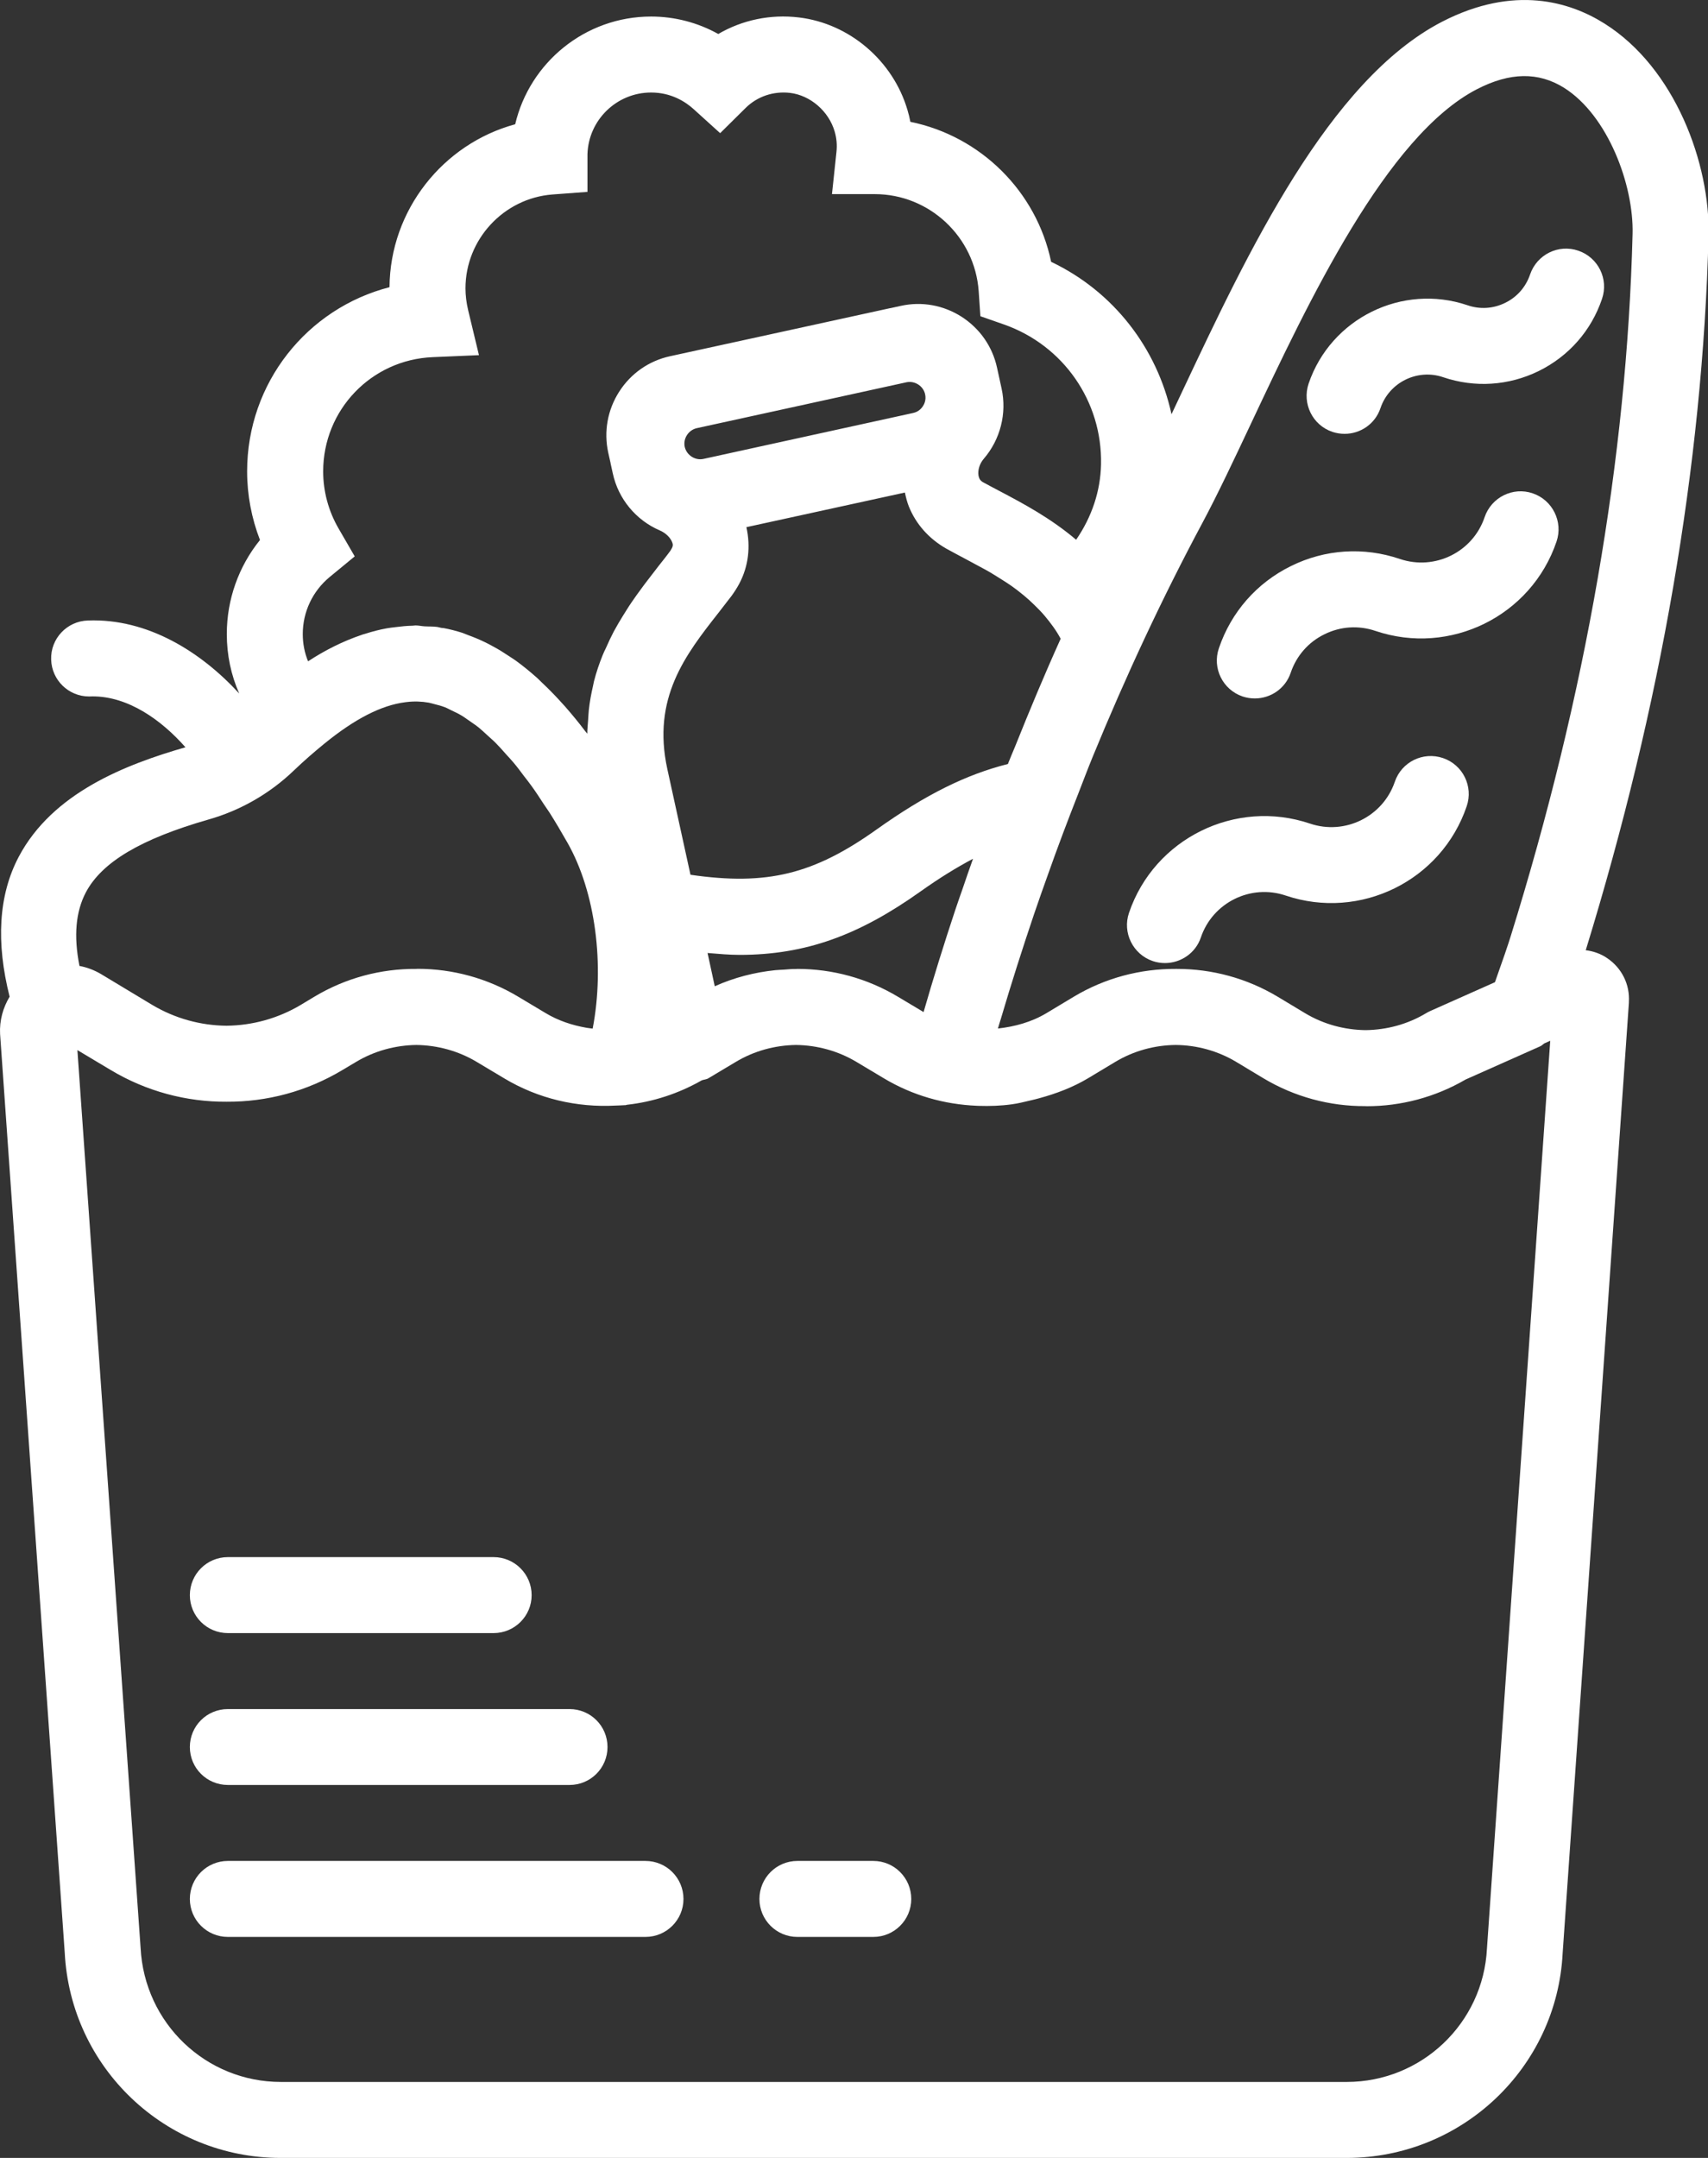 <?xml version="1.0" encoding="UTF-8"?>
<svg width="19px" height="24px" viewBox="0 0 19 24" version="1.1" xmlns="http://www.w3.org/2000/svg" xmlns:xlink="http://www.w3.org/1999/xlink">
    <rect x="0" y="0" width="19" height="24" fill="#333333" stroke="none"/>
    <title>Artboard Copy 62</title>
    <g id="Artboard-Copy-62" stroke="none" stroke-width="1" fill="none" fill-rule="evenodd">
        <g id="groceries-copy" fill="#FFFFFF" fill-rule="nonzero">
            <path d="M12.824,10.689 C12.868,10.704 12.915,10.711 12.959,10.711 C13.135,10.711 13.3,10.601 13.359,10.425 C13.491,10.037 13.914,9.829 14.302,9.96 C15.131,10.24 16.035,9.796 16.316,8.966 C16.391,8.746 16.273,8.506 16.052,8.431 C15.83,8.356 15.591,8.474 15.516,8.695 C15.384,9.083 14.961,9.291 14.573,9.16 C13.746,8.88 12.84,9.324 12.559,10.153 C12.484,10.373 12.603,10.614 12.824,10.689 L12.824,10.689 Z" id="Path"></path>
            <path d="M13.823,7.746 C13.868,7.761 13.914,7.768 13.958,7.768 C14.135,7.768 14.299,7.658 14.358,7.482 C14.422,7.293 14.555,7.141 14.734,7.054 C14.912,6.966 15.113,6.953 15.301,7.017 C16.13,7.297 17.034,6.853 17.315,6.023 C17.39,5.803 17.271,5.562 17.051,5.487 C16.83,5.411 16.59,5.531 16.515,5.752 C16.384,6.14 15.962,6.348 15.573,6.217 C15.171,6.08 14.74,6.108 14.36,6.296 C13.98,6.483 13.695,6.808 13.559,7.21 C13.483,7.431 13.602,7.671 13.823,7.746 L13.823,7.746 Z" id="Path"></path>
            <path d="M14.821,4.803 C14.867,4.818 14.912,4.825 14.958,4.825 C15.134,4.825 15.298,4.715 15.357,4.538 C15.454,4.252 15.768,4.098 16.053,4.195 C16.406,4.315 16.784,4.29 17.118,4.126 C17.452,3.961 17.702,3.677 17.821,3.324 C17.897,3.103 17.778,2.863 17.557,2.788 C17.336,2.712 17.097,2.831 17.021,3.052 C16.974,3.191 16.876,3.304 16.744,3.368 C16.613,3.433 16.464,3.443 16.325,3.395 C15.598,3.149 14.804,3.54 14.557,4.267 C14.483,4.488 14.6,4.728 14.821,4.803 Z" id="Path"></path>
            <path d="M17.881,10.658 C17.808,10.607 17.725,10.579 17.64,10.568 C18.479,7.841 18.94,5.169 19.006,2.624 C19.026,1.824 18.635,0.755 17.847,0.261 C17.468,0.023 16.848,-0.173 16.043,0.241 C14.782,0.892 13.88,2.807 13.155,4.346 C13.113,4.434 13.072,4.521 13.032,4.607 C12.871,3.87 12.385,3.241 11.693,2.912 C11.53,2.128 10.908,1.514 10.127,1.355 C10.119,1.311 10.108,1.268 10.095,1.224 C9.934,0.675 9.449,0.261 8.887,0.194 C8.571,0.156 8.258,0.222 7.99,0.378 C7.762,0.251 7.506,0.184 7.243,0.184 C6.509,0.184 5.892,0.696 5.731,1.382 C4.928,1.6 4.339,2.337 4.333,3.194 C3.417,3.43 2.749,4.258 2.749,5.243 C2.749,5.504 2.798,5.762 2.892,6.006 C2.655,6.299 2.523,6.667 2.523,7.052 C2.523,7.284 2.57,7.507 2.661,7.713 C2.239,7.253 1.645,6.876 0.978,6.901 C0.745,6.908 0.561,7.103 0.569,7.336 C0.576,7.565 0.763,7.746 0.991,7.746 C1.005,7.746 1.018,7.745 1.031,7.745 C1.427,7.745 1.795,8.007 2.063,8.311 C1.393,8.504 0.585,8.818 0.209,9.528 C-0.018,9.957 -0.045,10.483 0.107,11.085 C0.034,11.207 -0.007,11.349 0.001,11.5 L0.72,21.716 C0.785,22.997 1.841,24 3.123,24 L14.979,24 C16.262,24 17.318,22.997 17.383,21.724 L18.12,11.153 C18.12,11.15 18.12,11.148 18.12,11.145 C18.132,10.95 18.042,10.768 17.881,10.658 Z M13.376,5.815 C13.543,5.503 13.726,5.115 13.919,4.705 C14.554,3.357 15.424,1.511 16.43,0.992 C16.798,0.802 17.114,0.799 17.398,0.976 C17.887,1.283 18.175,2.059 18.161,2.602 C18.097,5.099 17.641,7.727 16.805,10.413 C16.778,10.501 16.717,10.68 16.63,10.924 L15.911,11.244 C15.895,11.251 15.88,11.259 15.865,11.268 C15.657,11.393 15.424,11.454 15.191,11.457 C14.958,11.454 14.725,11.393 14.517,11.268 L14.216,11.087 C13.87,10.879 13.482,10.776 13.093,10.776 C13.089,10.776 13.084,10.776 13.079,10.776 C12.686,10.774 12.293,10.876 11.942,11.087 L11.641,11.268 C11.474,11.368 11.288,11.418 11.101,11.439 C11.111,11.402 11.123,11.366 11.134,11.33 C11.25,10.937 11.374,10.549 11.504,10.164 C11.554,10.018 11.605,9.872 11.657,9.728 C11.765,9.422 11.879,9.121 11.997,8.821 C12.049,8.687 12.1,8.552 12.154,8.42 C12.523,7.521 12.929,6.65 13.376,5.815 Z M7.992,6.816 C8.041,6.753 8.089,6.691 8.135,6.631 C8.135,6.631 8.136,6.63 8.136,6.63 C8.169,6.585 8.198,6.539 8.223,6.493 C8.327,6.298 8.351,6.078 8.303,5.863 L10.066,5.478 C10.078,5.532 10.091,5.586 10.111,5.635 C10.19,5.829 10.331,5.99 10.527,6.102 C10.592,6.138 10.659,6.173 10.728,6.21 C10.785,6.24 10.842,6.271 10.899,6.302 C10.927,6.317 10.955,6.332 10.982,6.347 C11.032,6.375 11.081,6.407 11.13,6.437 C11.172,6.463 11.213,6.49 11.254,6.518 C11.301,6.551 11.345,6.586 11.39,6.623 C11.429,6.655 11.467,6.69 11.504,6.726 C11.544,6.765 11.584,6.805 11.621,6.849 C11.686,6.927 11.748,7.008 11.799,7.104 C11.62,7.5 11.452,7.903 11.289,8.31 C11.263,8.373 11.236,8.434 11.212,8.497 C10.749,8.614 10.301,8.834 9.749,9.227 C9.053,9.722 8.535,9.853 7.681,9.729 L7.424,8.556 C7.25,7.762 7.627,7.281 7.992,6.816 Z M10.086,4.251 C10.097,4.249 10.108,4.248 10.119,4.248 C10.199,4.248 10.274,4.305 10.291,4.385 C10.305,4.446 10.282,4.494 10.267,4.517 C10.252,4.54 10.219,4.58 10.158,4.593 L7.825,5.104 C7.732,5.124 7.638,5.062 7.617,4.97 C7.597,4.878 7.658,4.783 7.751,4.762 L8.99,4.491 L10.086,4.251 Z M8.721,10.784 C8.689,10.786 8.657,10.787 8.625,10.79 C8.394,10.814 8.167,10.872 7.951,10.969 L7.871,10.599 C7.992,10.609 8.114,10.62 8.227,10.62 C8.964,10.62 9.557,10.4 10.238,9.916 C10.453,9.763 10.643,9.647 10.824,9.551 C10.785,9.661 10.746,9.771 10.709,9.882 C10.682,9.961 10.653,10.039 10.627,10.119 C10.502,10.495 10.384,10.874 10.274,11.256 L9.993,11.088 C9.647,10.88 9.259,10.776 8.87,10.776 C8.865,10.776 8.86,10.777 8.855,10.777 C8.81,10.776 8.766,10.781 8.721,10.784 Z M3.669,6.416 L3.946,6.188 L3.767,5.879 C3.654,5.685 3.595,5.465 3.595,5.243 C3.595,4.558 4.131,4 4.815,3.972 L5.328,3.95 L5.208,3.451 C5.188,3.367 5.178,3.285 5.178,3.207 C5.178,2.663 5.603,2.205 6.145,2.163 L6.535,2.134 L6.535,1.714 C6.547,1.334 6.86,1.029 7.243,1.029 C7.464,1.029 7.622,1.129 7.715,1.213 L8.011,1.481 L8.295,1.2 C8.425,1.072 8.604,1.012 8.788,1.033 C9.014,1.06 9.219,1.236 9.285,1.463 C9.307,1.539 9.313,1.613 9.305,1.688 L9.255,2.159 L9.731,2.159 C10.338,2.159 10.845,2.634 10.887,3.239 L10.906,3.517 L11.169,3.609 C11.829,3.841 12.263,4.465 12.248,5.164 C12.242,5.463 12.145,5.75 11.971,6.003 C11.688,5.763 11.384,5.601 11.128,5.466 C11.062,5.431 10.997,5.397 10.933,5.362 C10.915,5.351 10.893,5.334 10.885,5.289 C10.875,5.228 10.898,5.155 10.944,5.102 C11.128,4.888 11.202,4.597 11.142,4.322 L11.091,4.089 C11.04,3.854 10.9,3.654 10.697,3.523 C10.495,3.394 10.254,3.35 10.02,3.402 L9.906,3.427 C9.905,3.427 9.904,3.427 9.903,3.427 L8.663,3.698 L7.453,3.962 C7.219,4.013 7.018,4.153 6.888,4.356 C6.758,4.559 6.715,4.8 6.766,5.034 L6.792,5.149 L6.792,5.15 C6.792,5.151 6.792,5.151 6.792,5.152 L6.817,5.266 C6.878,5.548 7.074,5.785 7.339,5.899 C7.405,5.927 7.46,5.981 7.479,6.035 C7.49,6.066 7.484,6.082 7.459,6.123 L7.459,6.123 C7.418,6.18 7.372,6.237 7.326,6.295 C7.28,6.354 7.232,6.417 7.183,6.481 C7.166,6.502 7.151,6.525 7.134,6.547 C7.099,6.594 7.064,6.643 7.029,6.694 C7.01,6.721 6.992,6.749 6.974,6.778 C6.942,6.828 6.911,6.879 6.88,6.931 C6.863,6.961 6.845,6.992 6.828,7.023 C6.797,7.082 6.768,7.144 6.74,7.208 C6.727,7.235 6.714,7.26 6.703,7.289 C6.666,7.381 6.633,7.477 6.607,7.579 C6.603,7.595 6.601,7.612 6.597,7.628 C6.577,7.715 6.56,7.804 6.55,7.897 C6.546,7.934 6.545,7.973 6.542,8.011 C6.539,8.061 6.533,8.108 6.533,8.16 C6.531,8.158 6.529,8.156 6.528,8.154 C6.522,8.146 6.516,8.139 6.51,8.132 C6.437,8.035 6.363,7.946 6.289,7.861 C6.266,7.835 6.242,7.809 6.219,7.784 C6.157,7.717 6.095,7.654 6.032,7.595 C6.012,7.576 5.992,7.555 5.971,7.536 C5.892,7.466 5.812,7.401 5.733,7.344 C5.71,7.328 5.687,7.314 5.665,7.299 C5.605,7.259 5.545,7.221 5.484,7.189 C5.455,7.173 5.426,7.157 5.396,7.143 C5.333,7.112 5.269,7.086 5.206,7.063 C5.184,7.055 5.163,7.045 5.142,7.038 C5.073,7.016 5.003,6.998 4.933,6.985 C4.925,6.984 4.917,6.985 4.909,6.983 C4.895,6.981 4.881,6.975 4.866,6.973 C4.817,6.966 4.771,6.969 4.723,6.966 C4.689,6.964 4.656,6.956 4.622,6.956 C4.612,6.956 4.601,6.959 4.591,6.959 C4.525,6.96 4.462,6.967 4.398,6.975 C4.366,6.979 4.335,6.982 4.303,6.988 C4.22,7.003 4.139,7.024 4.059,7.05 C4.047,7.053 4.035,7.056 4.023,7.061 C3.813,7.132 3.613,7.233 3.427,7.355 C3.388,7.26 3.368,7.158 3.368,7.052 C3.368,6.805 3.478,6.573 3.669,6.416 Z M0.956,9.923 C1.135,9.587 1.568,9.33 2.321,9.114 C2.674,9.014 3.001,8.826 3.266,8.572 C3.386,8.457 3.499,8.36 3.608,8.271 C3.948,7.994 4.242,7.844 4.508,7.81 C4.514,7.809 4.519,7.808 4.525,7.808 C4.609,7.798 4.691,7.801 4.77,7.815 C4.791,7.819 4.812,7.826 4.833,7.831 C4.872,7.841 4.911,7.851 4.95,7.866 C4.976,7.876 5.001,7.891 5.027,7.903 C5.063,7.92 5.1,7.937 5.136,7.959 C5.165,7.976 5.194,7.999 5.223,8.018 C5.257,8.042 5.291,8.064 5.326,8.092 C5.358,8.118 5.39,8.149 5.422,8.178 C5.454,8.208 5.486,8.234 5.518,8.267 C5.554,8.303 5.59,8.344 5.626,8.385 C5.655,8.417 5.684,8.447 5.713,8.482 C5.754,8.53 5.794,8.585 5.834,8.638 C5.86,8.672 5.886,8.703 5.911,8.739 C5.958,8.803 6.004,8.874 6.05,8.945 C6.071,8.976 6.091,9.004 6.112,9.036 C6.179,9.142 6.246,9.255 6.314,9.375 C6.625,9.924 6.728,10.734 6.593,11.44 C6.571,11.438 6.549,11.434 6.526,11.431 C6.365,11.403 6.21,11.352 6.069,11.267 L5.768,11.087 C5.422,10.879 5.034,10.775 4.645,10.775 C4.641,10.775 4.636,10.776 4.631,10.776 C4.238,10.773 3.845,10.876 3.494,11.087 L3.348,11.175 C3.092,11.328 2.806,11.405 2.519,11.408 C2.232,11.405 1.947,11.328 1.691,11.175 L1.123,10.833 C1.123,10.833 1.123,10.833 1.123,10.833 C1.048,10.789 0.967,10.758 0.884,10.743 C0.818,10.409 0.842,10.139 0.956,9.923 Z M16.541,21.672 C16.499,22.503 15.813,23.155 14.981,23.155 L3.125,23.155 C2.292,23.155 1.607,22.503 1.564,21.664 L0.861,11.679 L1.229,11.899 C1.627,12.138 2.074,12.256 2.52,12.253 C2.967,12.256 3.413,12.139 3.812,11.899 L3.958,11.812 C4.166,11.687 4.399,11.625 4.632,11.622 C4.865,11.625 5.098,11.687 5.306,11.812 L5.607,11.992 C5.988,12.221 6.42,12.319 6.846,12.296 C6.884,12.294 6.922,12.294 6.961,12.291 C6.966,12.29 6.97,12.287 6.975,12.287 C7.263,12.255 7.546,12.164 7.807,12.015 C7.832,12.006 7.858,12.006 7.881,11.992 L8.182,11.812 C8.39,11.687 8.622,11.625 8.856,11.622 C9.089,11.625 9.322,11.687 9.53,11.812 L9.831,11.992 C10.151,12.184 10.506,12.283 10.864,12.298 C10.871,12.298 10.879,12.299 10.886,12.299 C11.009,12.303 11.133,12.299 11.255,12.282 C11.325,12.273 11.393,12.255 11.462,12.239 C11.495,12.231 11.529,12.224 11.562,12.214 C11.749,12.163 11.933,12.094 12.104,11.992 L12.405,11.811 C12.613,11.686 12.846,11.624 13.079,11.622 C13.312,11.624 13.545,11.686 13.753,11.811 L14.054,11.992 C14.403,12.201 14.795,12.304 15.186,12.302 C15.192,12.302 15.199,12.303 15.205,12.303 C15.584,12.303 15.964,12.204 16.304,12.006 L17.133,11.637 C17.151,11.63 17.164,11.614 17.18,11.604 L17.245,11.575 L16.541,21.672 Z" id="Shape"></path>
            <path d="M2.535,18.163 L5.491,18.163 C5.724,18.163 5.914,17.974 5.914,17.741 C5.914,17.507 5.724,17.318 5.491,17.318 L2.535,17.318 C2.301,17.318 2.112,17.507 2.112,17.741 C2.112,17.974 2.301,18.163 2.535,18.163 L2.535,18.163 Z" id="Path"></path>
            <path d="M2.535,19.852 L6.336,19.852 C6.569,19.852 6.758,19.664 6.758,19.43 C6.758,19.196 6.569,19.008 6.336,19.008 L2.535,19.008 C2.301,19.008 2.112,19.196 2.112,19.43 C2.112,19.664 2.301,19.852 2.535,19.852 L2.535,19.852 Z" id="Path"></path>
            <path d="M7.18,20.697 L2.535,20.697 C2.301,20.697 2.112,20.886 2.112,21.12 C2.112,21.353 2.301,21.542 2.535,21.542 L7.18,21.542 C7.414,21.542 7.603,21.353 7.603,21.12 C7.603,20.886 7.414,20.697 7.18,20.697 L7.18,20.697 Z" id="Path"></path>
            <path d="M9.715,20.697 L8.87,20.697 C8.637,20.697 8.448,20.886 8.448,21.12 C8.448,21.353 8.637,21.542 8.87,21.542 L9.715,21.542 C9.948,21.542 10.137,21.353 10.137,21.12 C10.137,20.886 9.948,20.697 9.715,20.697 L9.715,20.697 Z" id="Path"></path>
        </g>
    </g>
</svg>